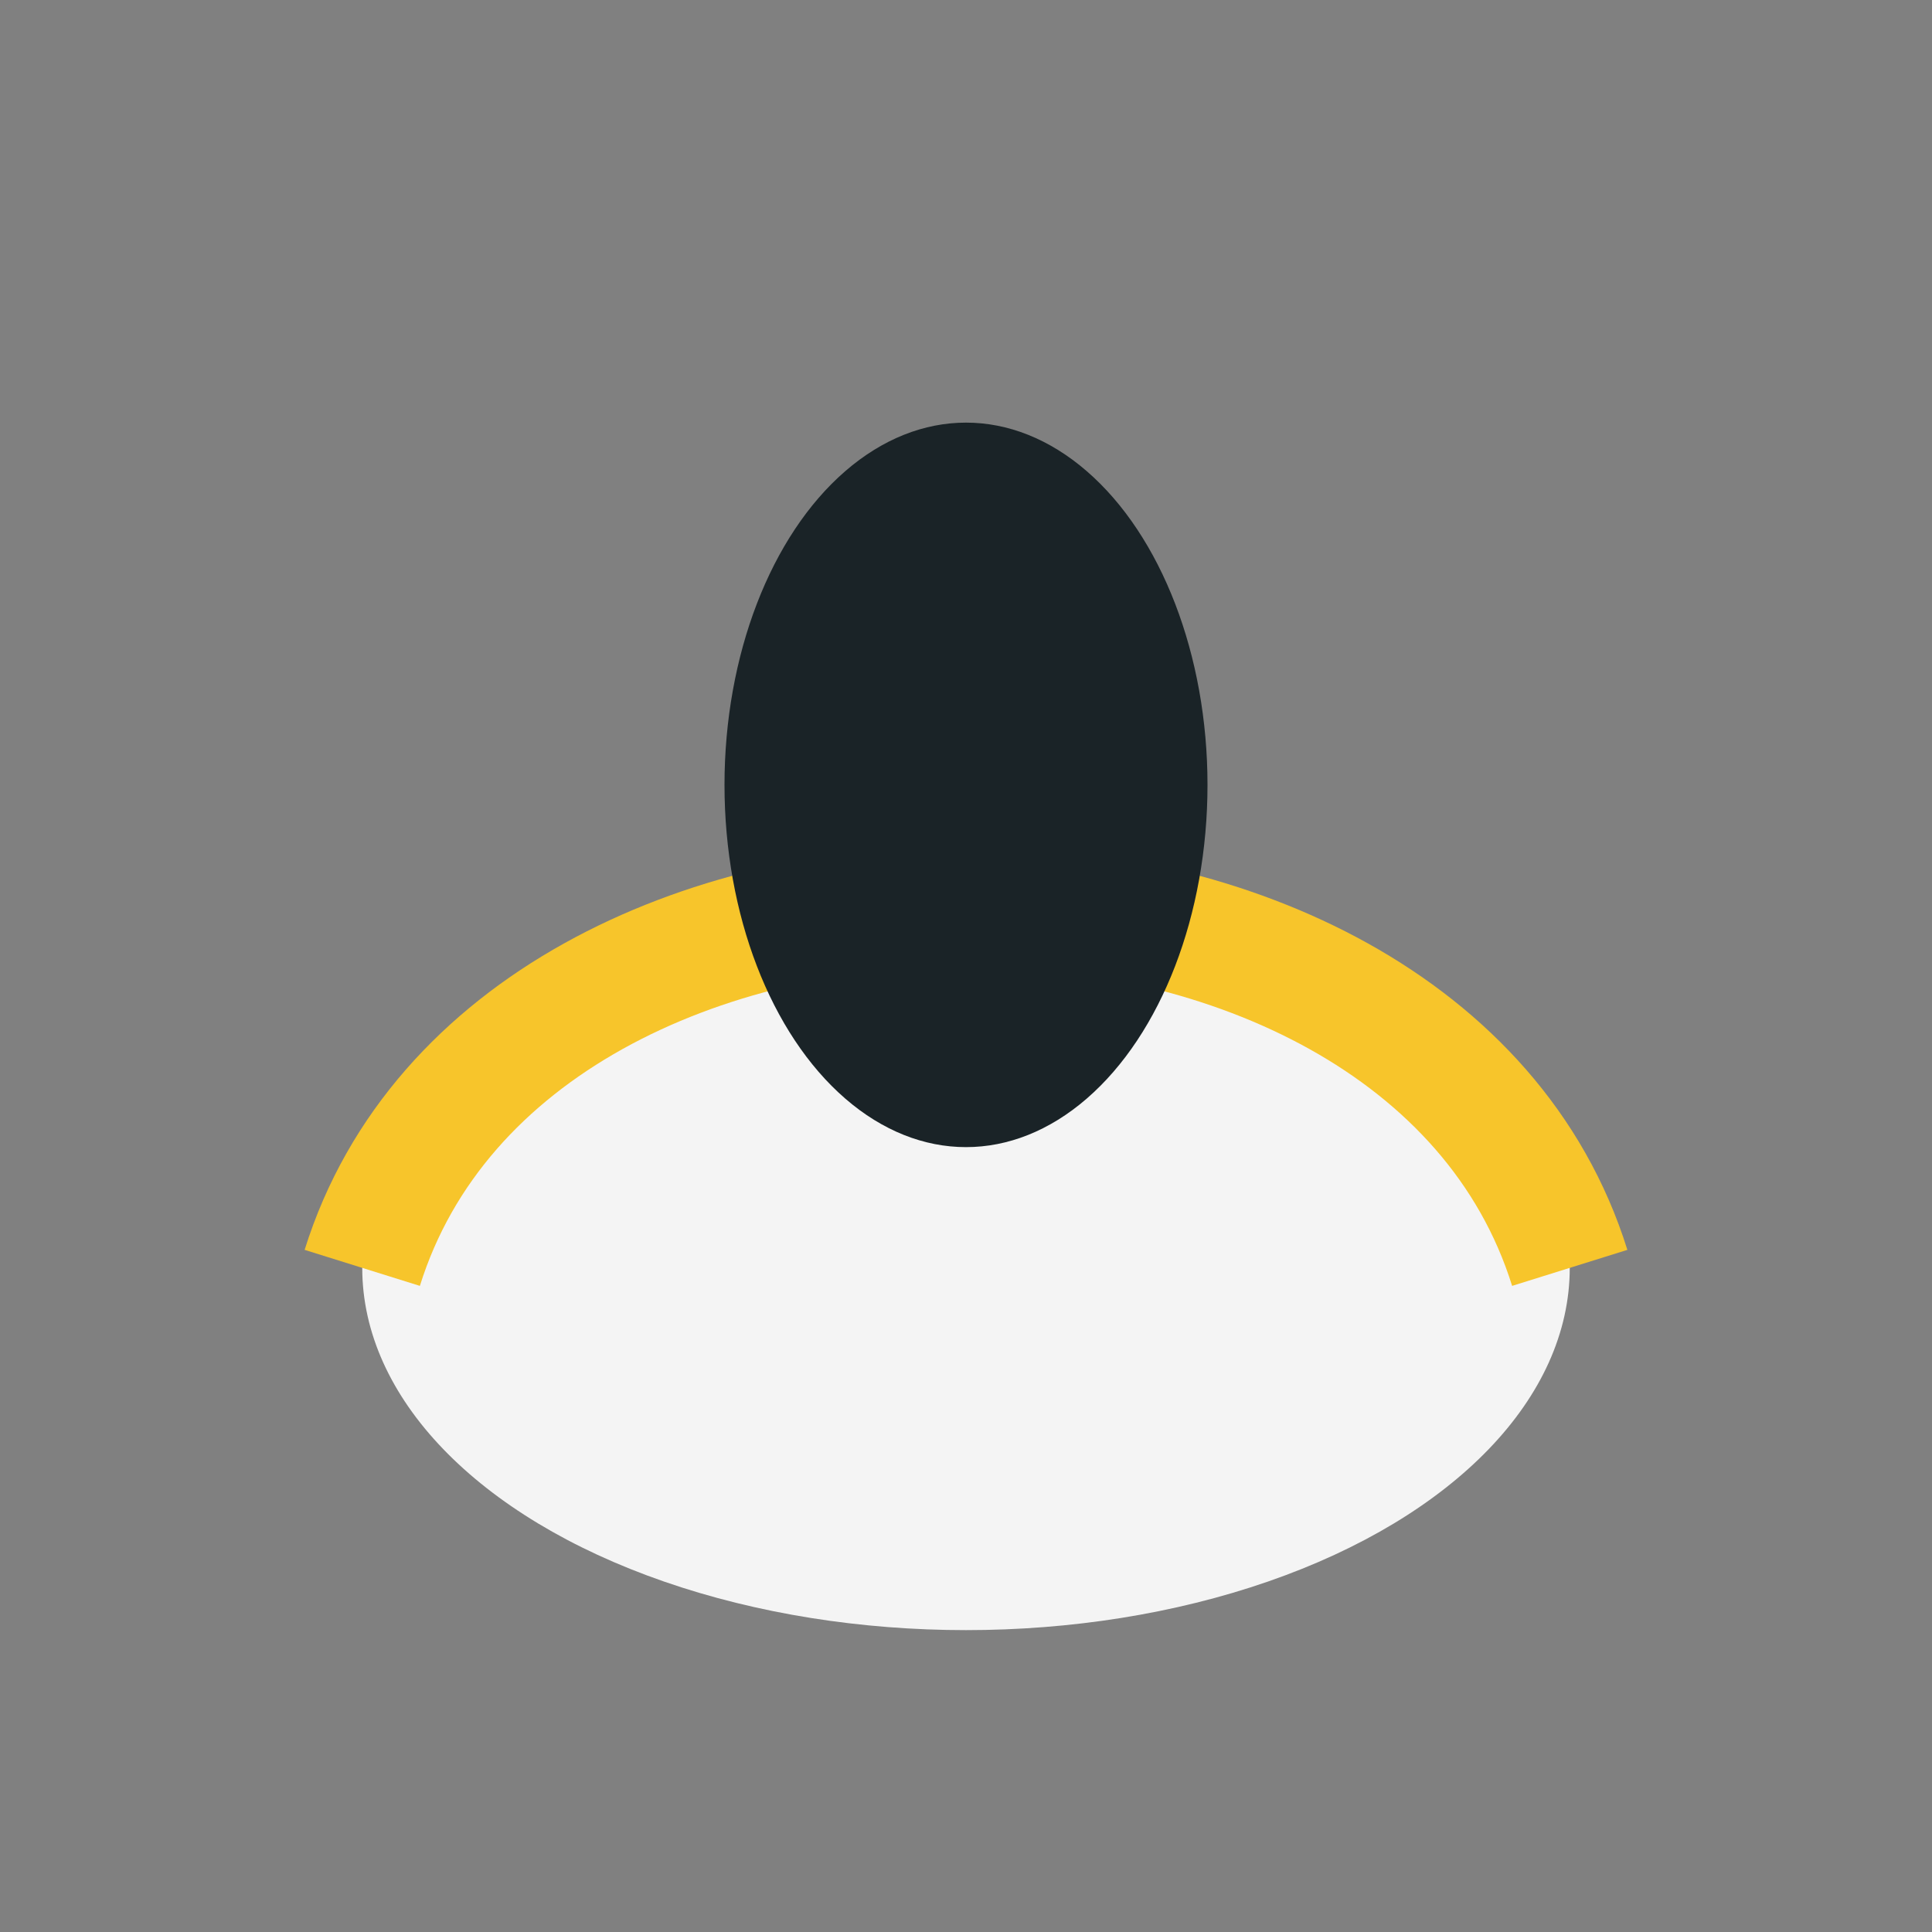 <?xml version="1.0" encoding="UTF-8"?>
<svg xmlns="http://www.w3.org/2000/svg" width="32" height="32" viewBox="0 0 32 32"><rect x="0" y="0" width="32" height="32" fill="#808080" stroke="none"/><ellipse cx="16" cy="21" rx="10" ry="6" fill="#F4F4F4"/><path d="M6 21c2.5-8 17.5-8 20 0" stroke="#F7C52B" stroke-width="2" fill="none"/><ellipse cx="16" cy="13" rx="4" ry="6" fill="#1A2327"/></svg>